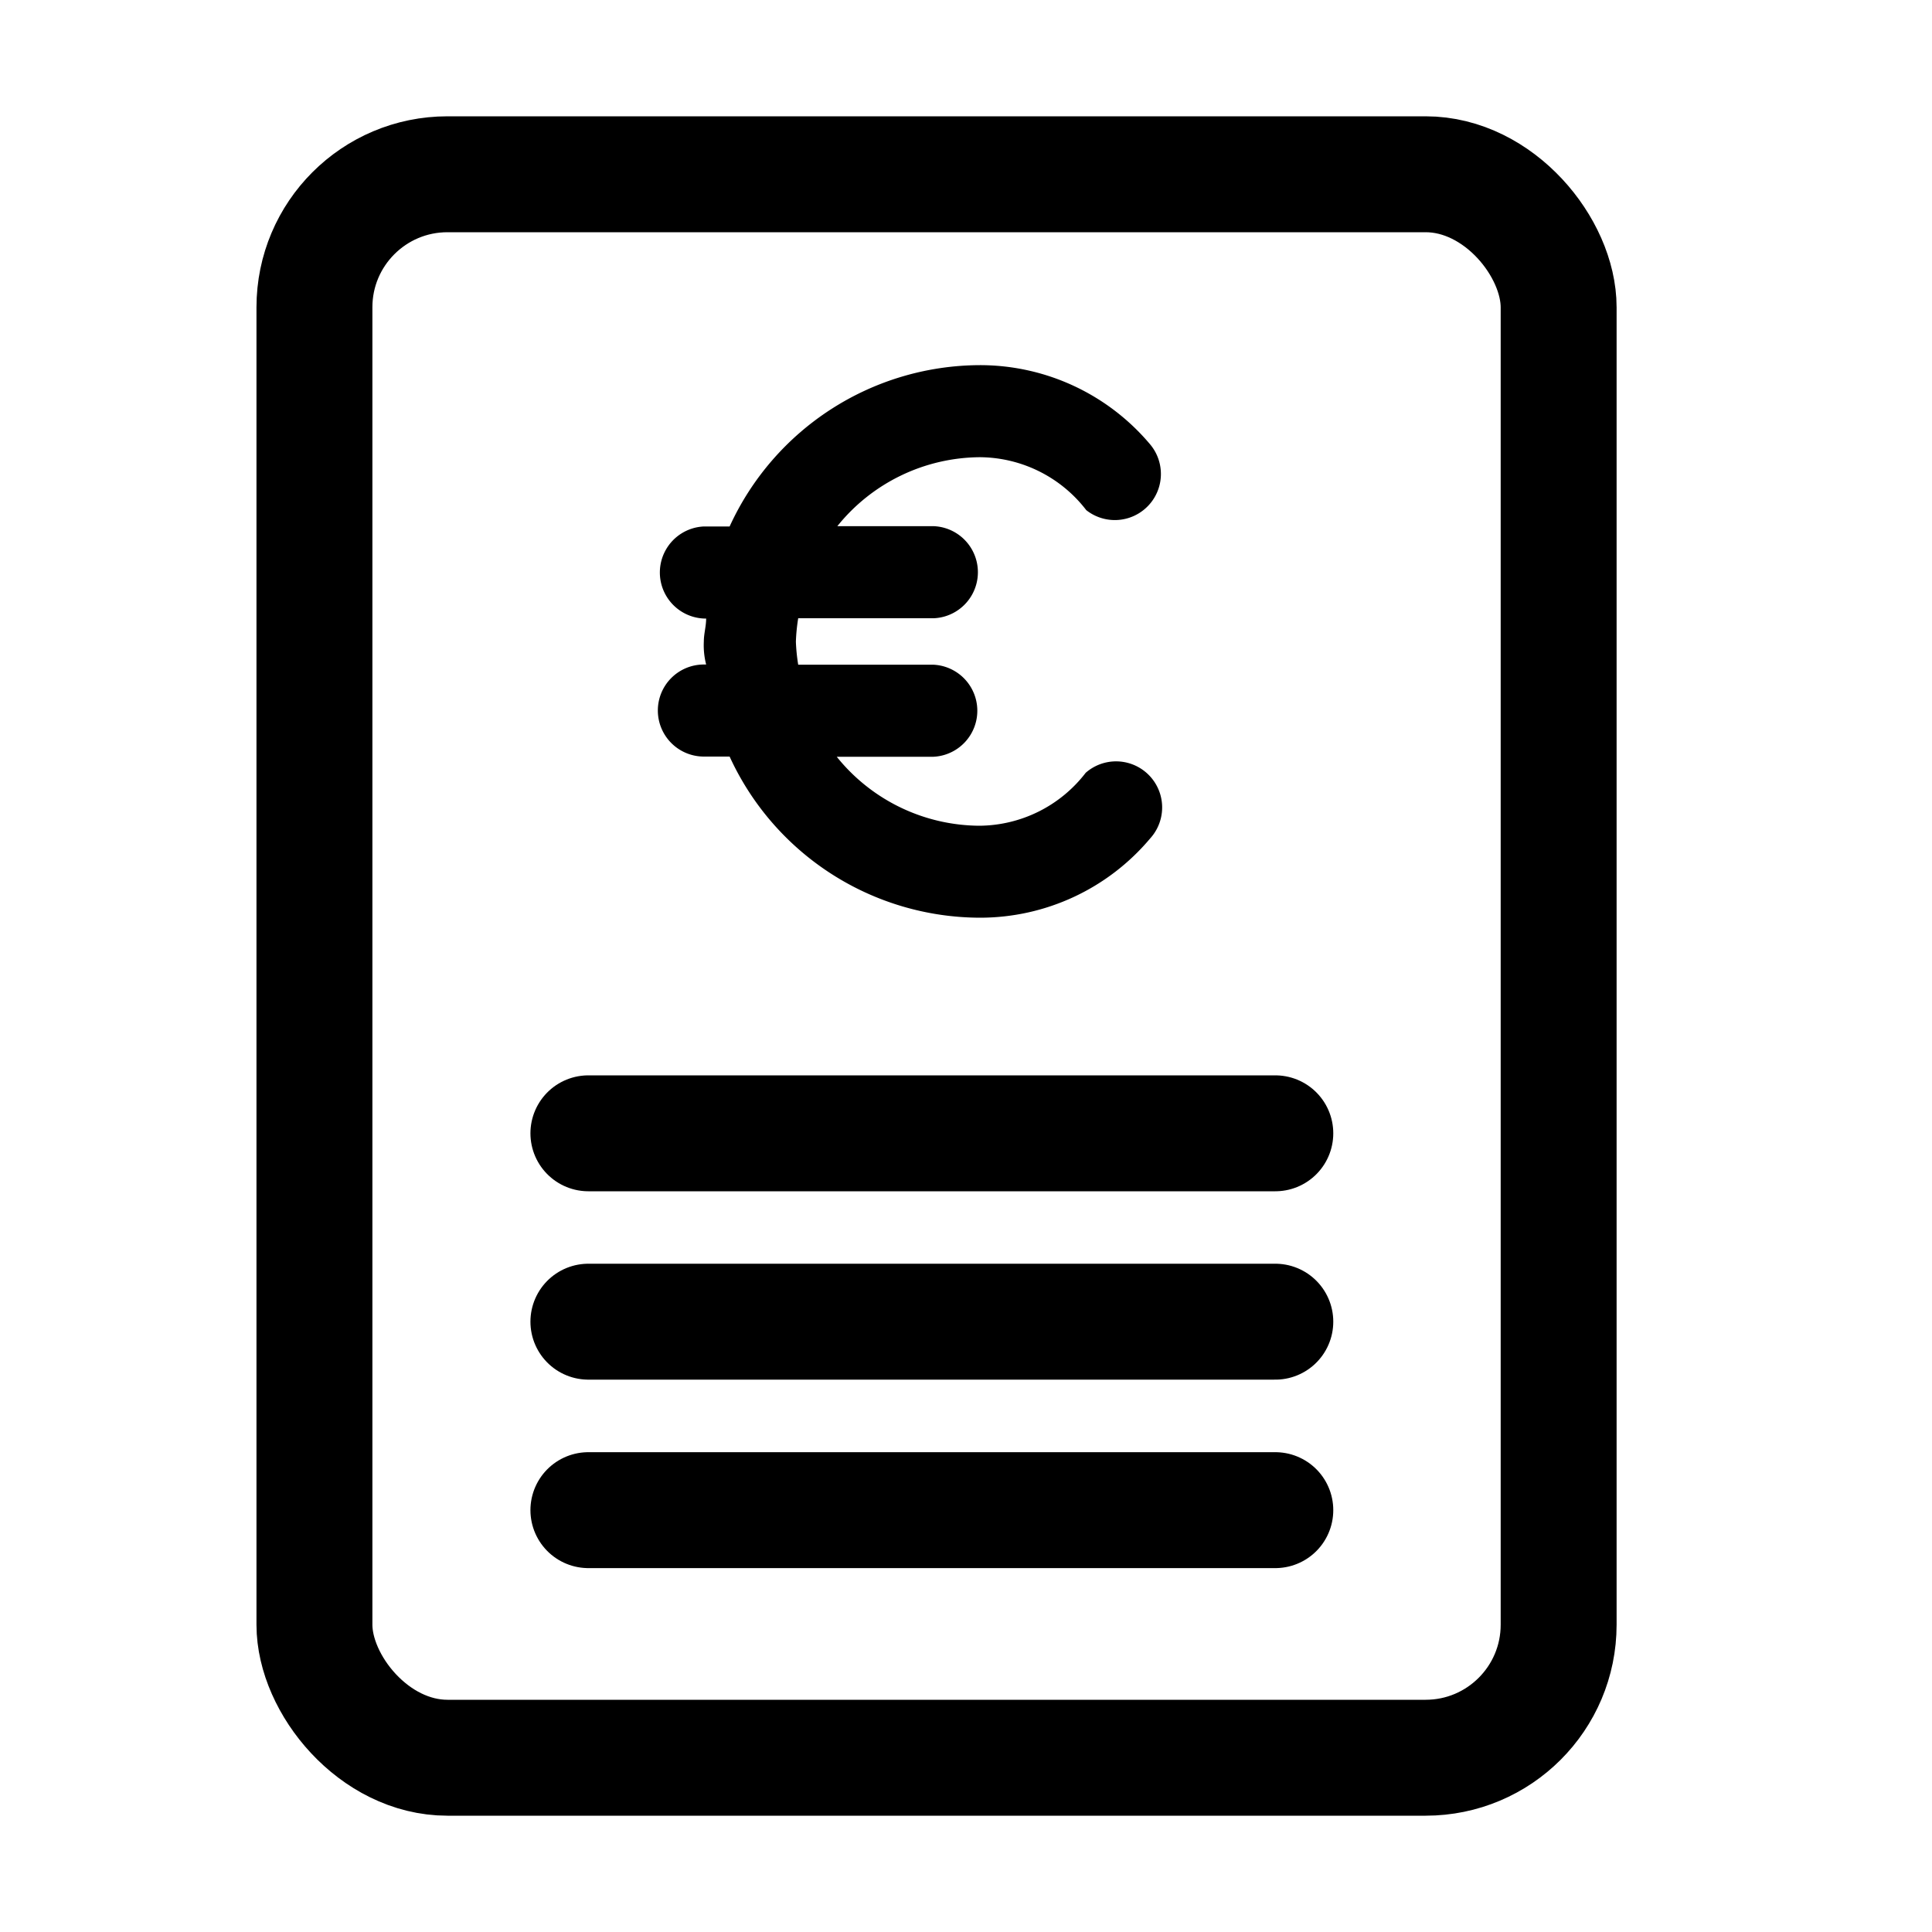 <svg id="Ebene_1" data-name="Ebene 1" xmlns="http://www.w3.org/2000/svg" viewBox="0 0 200 200"><defs><style>.cls-1,.cls-2{fill:none;stroke:#000;stroke-miterlimit:10;stroke-width:12px;}.cls-2{stroke-linecap:round;}</style></defs><rect class="cls-1" x="32.55" y="18.04" width="128.8" height="163.92" rx="13.77"/><path d="M68.1,73.55a4.77,4.77,0,0,0,4.76,4.77h2.67A28.58,28.58,0,0,0,101.44,95a23,23,0,0,0,17.62-8.2A4.77,4.77,0,0,0,112.39,80a14,14,0,0,1-11,5.48,19.08,19.08,0,0,1-14.77-7.14h10a4.77,4.77,0,0,0,0-9.53H82.63a19,19,0,0,1-.24-2.38A19,19,0,0,1,82.63,64H96.68a4.77,4.77,0,0,0,0-9.53h-10a19.08,19.08,0,0,1,14.77-7.14,14,14,0,0,1,11,5.48A4.77,4.77,0,0,0,119.06,46a23,23,0,0,0-17.62-8.2A28.58,28.58,0,0,0,75.53,54.5H72.86a4.77,4.77,0,0,0,0,9.53h.24c0,.81-.24,1.57-.24,2.38a8,8,0,0,0,.24,2.38h-.24A4.76,4.76,0,0,0,68.1,73.55Z"/><line class="cls-2" x1="60.91" y1="117.32" x2="132.02" y2="117.32"/><line class="cls-2" x1="60.91" y1="136.82" x2="132.02" y2="136.82"/><line class="cls-2" x1="60.91" y1="156.33" x2="132.02" y2="156.33"/></svg>